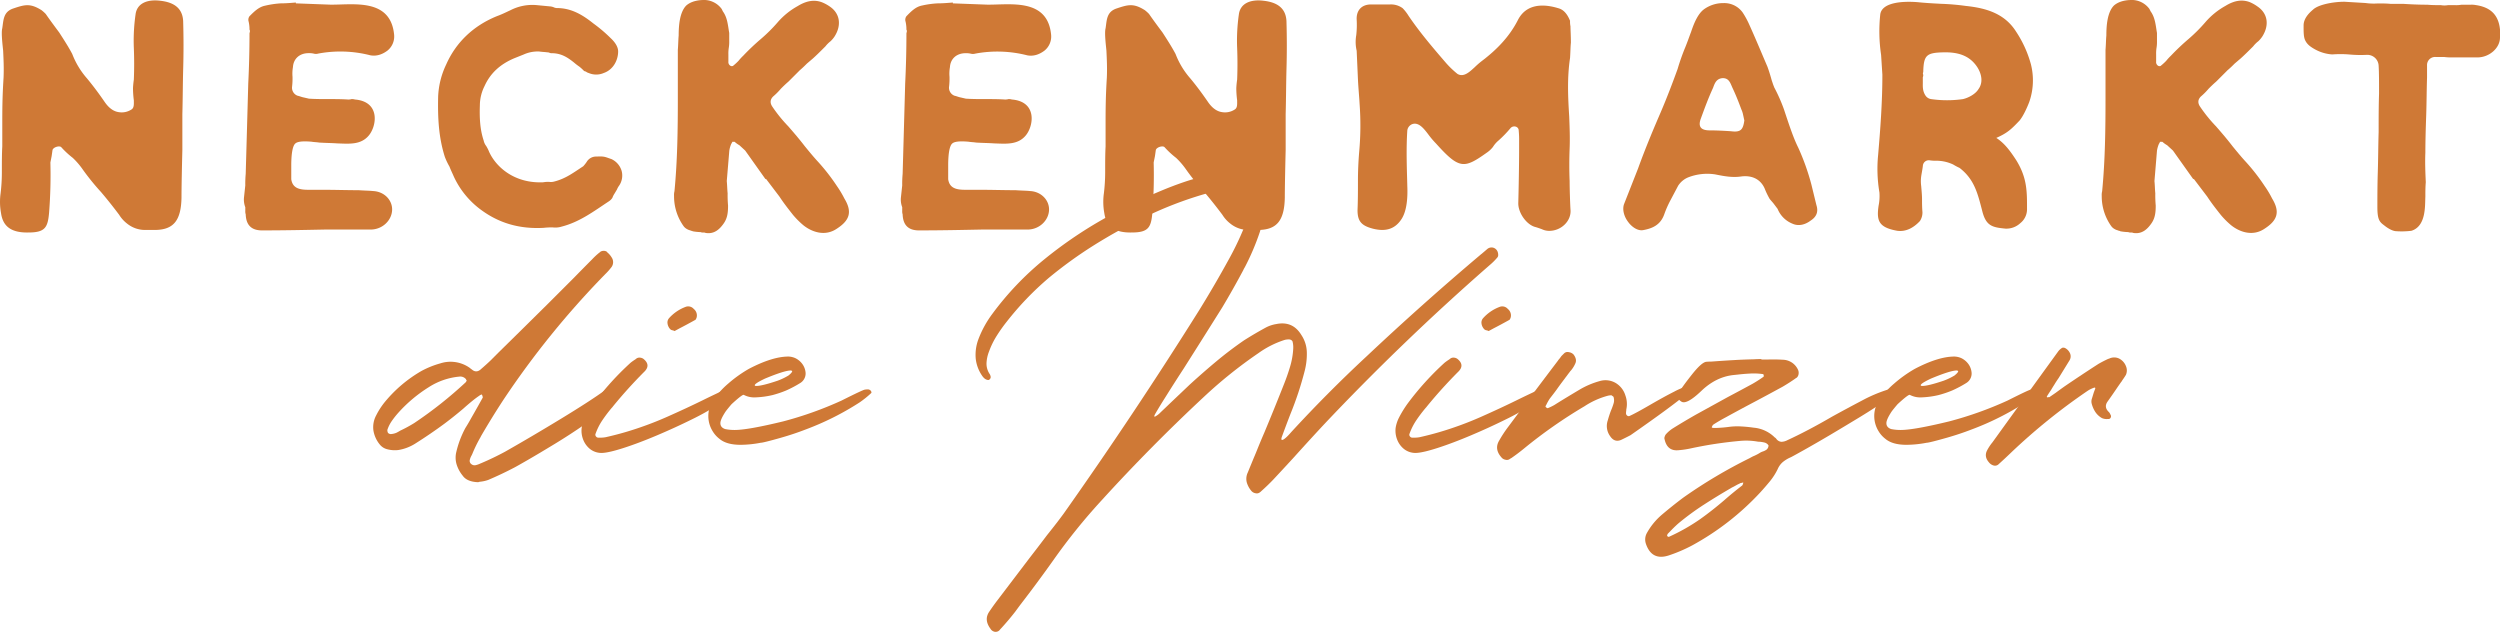 <svg xmlns="http://www.w3.org/2000/svg" viewBox="0 0 1488.53 376.26"><defs><style>.cls-1{fill:#cf7936;}</style></defs><g id="Ebene_2" data-name="Ebene 2"><g id="Ebene_1-2" data-name="Ebene 1"><path class="cls-1" d="M275.52,283.25a20,20,0,0,1-3.6-6.58,14.1,14.1,0,0,1-.2-7.67,57.7,57.7,0,0,1,5.42-14.24q1.64-2.58,3.12-5.29,3.66-6.37,7.19-12.75a3.32,3.32,0,0,0-.06-.48c-.05-.22-.12-.47-.21-.74a5.34,5.34,0,0,1-.27-.68.4.4,0,0,1-.27.14l-.82.27-.27.27c-1.35.9-2.71,1.9-4.07,3-1.89,1.54-3.75,3.12-5.56,4.75q-5.57,4.74-11.39,9.09-8.28,6.1-17.09,11.66a27,27,0,0,1-10.18,3.94,17.45,17.45,0,0,1-6.51-.41,8.16,8.16,0,0,1-4.61-2.85,17.61,17.61,0,0,1-3.8-8.34,14.81,14.81,0,0,1,1.63-9,43.5,43.5,0,0,1,5.29-8.14A79.63,79.63,0,0,1,251,220.85a53.77,53.77,0,0,1,11.13-4.48,19.76,19.76,0,0,1,17.63,2.71,4.5,4.5,0,0,0,.68.55l1.08.81c1.63,1.08,3.26.86,4.89-.68q3-2.58,5.7-5.15l4.47-4.48q14.93-14.65,29.85-29.44l15.32-15.32q5.43-5.56,10.85-11a39.64,39.64,0,0,1,4.08-3.8,5.41,5.41,0,0,0,.81-.68,3.59,3.59,0,0,1,2-.54,3.08,3.08,0,0,1,2,.68.38.38,0,0,0,.13.27,11.2,11.2,0,0,1,2.58,3,5,5,0,0,1-.4,6.11,34.86,34.86,0,0,1-2.85,3.25c-.28.27-.55.54-.82.82a515.89,515.89,0,0,0-60.5,74.74q-6.92,10.59-13.29,21.57a3.43,3.43,0,0,1-.41.81,81.47,81.47,0,0,0-4.75,9.77l-.54,1.08a9.05,9.05,0,0,0-.95,2.51,2.43,2.43,0,0,0,.95,2.38,3,3,0,0,0,2.64.61,13.19,13.19,0,0,0,2.79-1,6,6,0,0,0,.68-.27q7.05-3,13.83-6.65,15.87-9,33.51-19.74t26.45-17.15a5.41,5.41,0,0,1,3.32-.61,4.19,4.19,0,0,1,3.05,2q1.23,2.58-4.13,7.67a123.4,123.4,0,0,1-14.25,11.26q-8.88,6.17-18.24,11.86t-16.08,9.57q-6.71,3.85-7.8,4.41-7.72,4.06-15.73,7.46a20.23,20.23,0,0,1-5,1.08c-.36.09-.68.18-.95.27Q278.1,286.9,275.52,283.25Zm2.17-56.84a5.23,5.23,0,0,0-.28-.68,4.37,4.37,0,0,0-3.93-1.49,40.45,40.45,0,0,0-18.31,6.37A84.22,84.22,0,0,0,237,245.94a51.46,51.46,0,0,0-3.73,4.75,20.62,20.62,0,0,0-2.64,5.29,4.57,4.57,0,0,0,.13,1.09,1.71,1.71,0,0,0,.41.81,2.17,2.17,0,0,0,.88.47,1.61,1.61,0,0,0,1,.07,9.47,9.47,0,0,0,3.12-.81c.72-.36,1.44-.77,2.17-1.22a80.63,80.63,0,0,0,8.27-4.48,243.94,243.94,0,0,0,30.66-24.28,1.72,1.72,0,0,0,.41-.68l.27-.27C277.87,226.59,277.77,226.5,277.69,226.41Z"/><path class="cls-1" d="M351.35,267.38a13.32,13.32,0,0,1-4.14-5.7,14.41,14.41,0,0,1-.88-6.92,20.45,20.45,0,0,1,2-6.11,65.51,65.51,0,0,1,5.16-8.4,169.5,169.5,0,0,1,22-24.29,31.1,31.1,0,0,1,2.85-2,4.48,4.48,0,0,1,.68-.54,3.09,3.09,0,0,1,2-.48,4.05,4.05,0,0,1,2.11.75q4.34,3.53.81,7.32a280,280,0,0,0-19,21,5.41,5.41,0,0,1-.68.81,87.17,87.17,0,0,0-5.56,7.33,36.14,36.14,0,0,0-4.2,8.41,1.61,1.61,0,0,0,.4,1.35,1.66,1.66,0,0,0,1.36.68h1.22a17.5,17.5,0,0,0,3.12-.27q6-1.35,11.67-3a201.72,201.72,0,0,0,24.82-9.09q11.94-5.3,21.3-9.91,7.18-3.53,11.93-5.69c.64-.18,1.36-.36,2.17-.54a4.89,4.89,0,0,1,2.17-.07,1.07,1.07,0,0,1,.95,1.15q-.4,2.72-7,7.12a152.27,152.27,0,0,1-16.69,9.43q-10.11,5-20.89,9.56t-19.6,7.4q-8.82,2.85-12.88,3A11.07,11.07,0,0,1,351.35,267.38Zm49.24-70.68a3,3,0,0,1-1.36-.54,5.93,5.93,0,0,1-1.76-3.46,3.87,3.87,0,0,1,.95-3.32,25,25,0,0,1,9.76-6.65,4.34,4.34,0,0,1,4.89,1.22,4.93,4.93,0,0,1,1.76,4.88,5.38,5.38,0,0,1-.41,1.09,1.22,1.22,0,0,1-.68.68q-4.61,2.58-9.08,4.88l-3,1.63A5.3,5.3,0,0,0,400.59,196.7Z"/><path class="cls-1" d="M473.57,213.25a11.53,11.53,0,0,1,3.66,2.85,10.24,10.24,0,0,1,2.44,6v.54a6.65,6.65,0,0,1-3,5.29,67,67,0,0,1-8.68,4.61,61.39,61.39,0,0,1-8.14,2.72,52.06,52.06,0,0,1-10.18,1.35,13.41,13.41,0,0,1-6.78-1.49h-.41q-1.62.67-6.92,5.56c-1.62,1.9-2.8,3.35-3.52,4.34-2.08,3.17-3.12,5.47-3.12,6.92q0,2.58,2.85,3.53a27.7,27.7,0,0,0,5.69.54q7.88,0,29-5.15a215.16,215.16,0,0,0,34.59-12.35Q514,232,514.94,232a7.62,7.62,0,0,1,1.49-.14,2.26,2.26,0,0,1,2.31,1.22,4,4,0,0,1,.13.68v.14a57.66,57.66,0,0,1-7.05,5.7,165.92,165.92,0,0,1-32.56,16.28q-6.64,2.57-14.24,4.74-10.57,3-12.07,3a64.33,64.33,0,0,1-11.67,1.22h-.41q-8.26,0-12.47-3.53a16.14,16.14,0,0,1-3.94-4.34,17.15,17.15,0,0,1-2.71-9v-.27q0-7.74,6.92-14.52a49,49,0,0,1,4.88-4.75,76.41,76.41,0,0,1,12.34-8.81q14-7.33,23.61-7.33A11,11,0,0,1,473.57,213.25ZM450.23,229.8q3.52,0,12.76-3.12a37.11,37.11,0,0,0,6.51-3.12c1.44-1.17,2.17-2,2.17-2.58,0-.18-.32-.31-.95-.4q-3.95.13-15.33,4.88-6,2.85-6,3.93C449.42,229.67,449.69,229.8,450.23,229.8Z"/><path class="cls-1" d="M746.9,109.88a20.2,20.2,0,0,1,5,11.94A42.86,42.86,0,0,1,750.16,138a144.71,144.71,0,0,1-9,21.16,12.39,12.39,0,0,0-.94,1.77q-6,11.27-12.48,22.11-11.4,18.18-22.93,36.36-5.57,8.53-11,17.22-2.85,4.48-5.56,9.09c-.27.45-.5.86-.68,1.22-.45.91-.38,1.27.21,1.09a12.61,12.61,0,0,0,3.32-2.58q2.45-2.31,5.83-5.56L708.38,229q7.73-7.06,15.67-13.7t16.61-12.62q6.39-4.06,13.16-7.73a20,20,0,0,1,6.1-2q9.76-2,14.93,6.51a19.32,19.32,0,0,1,3.25,10.31,40.24,40.24,0,0,1-1.22,10.86,197.42,197.42,0,0,1-8.55,25.91q-2.57,6.64-5,13.29c-.64,1.72-.46,2.4.54,2s2.66-1.9,5-4.61q21.57-23.46,44.76-45,33.11-31.18,67.83-60.5a5.21,5.21,0,0,1,.68-.54l3.52-3a3.93,3.93,0,0,1,3.53-.68,4,4,0,0,1,2.58,2.58,5.29,5.29,0,0,1,.27,1.69,2.33,2.33,0,0,1-.41,1.43,37.17,37.17,0,0,1-4.61,4.61q-51.54,45-98.62,94.82-9.09,9.77-18,19.67Q764.26,279,758,285.69q-3.4,3.53-7.06,6.78a5.41,5.41,0,0,1-.81.68,2.92,2.92,0,0,1-2.51.54,4.13,4.13,0,0,1-2.51-1.36,13.77,13.77,0,0,1-2.78-5.15,8.62,8.62,0,0,1,.61-5.83q2.44-6,4.88-11.81c.18-.45.36-.9.55-1.35,1.44-3.62,2.94-7.19,4.47-10.72q6-14.37,11.67-28.76,2-5,3.59-10.3A45.85,45.85,0,0,0,770,207.69a14.19,14.19,0,0,0-.4-4.34,1.68,1.68,0,0,0-.61-.75,3.14,3.14,0,0,0-1-.47,9,9,0,0,0-3.12.27,56.12,56.12,0,0,0-15.6,7.87,271,271,0,0,0-32.42,26q-31.6,29.44-60.77,61.45a354,354,0,0,0-28.9,35.81q-9.63,13.56-19.8,26.73c-1,1.35-2,2.71-3,4.07q-3.8,4.88-8.14,9.63a13.35,13.35,0,0,0-1.08,1.22,3.18,3.18,0,0,1-2.78,1,3.74,3.74,0,0,1-2.65-1.83q-3.93-5.28-.81-10,2.45-3.67,5.15-7.19,9.5-12.49,19-25,5.15-6.64,10.17-13.3l3-3.79q3.68-4.62,7.06-9.23,42-59.41,80.71-121.14,9.22-14.91,17.63-30.25a176.64,176.64,0,0,0,9-18.72,60.59,60.59,0,0,0,4.34-16.95,5,5,0,0,0-3-5.16,17.67,17.67,0,0,0-10.71-1.22,120.79,120.79,0,0,0-14.92,3.39,222.76,222.76,0,0,0-33.71,13A320.14,320.14,0,0,0,651,146.24a255.38,255.38,0,0,0-26.59,19.26,178.66,178.66,0,0,0-25,26.05,95,95,0,0,0-6,8.47,47.65,47.65,0,0,0-4.54,9.3,21.41,21.41,0,0,0-1.49,6.91,11,11,0,0,0,2,6.65,5.38,5.38,0,0,1,.41,1.09,2.19,2.19,0,0,1,0,1.08,2.23,2.23,0,0,1-.54.82,1.2,1.2,0,0,1-.82.4,4.12,4.12,0,0,1-2-.74,7.18,7.18,0,0,1-1.49-1.56,22.08,22.08,0,0,1-4-10.65,26.46,26.46,0,0,1,1.56-11.19,61.82,61.82,0,0,1,8.41-15.33,178.27,178.27,0,0,1,30.93-32.42,253.69,253.69,0,0,1,33.31-22.93,316.56,316.56,0,0,1,36.28-17.9q6.78-2.85,13.77-5.23a116.92,116.92,0,0,1,14.31-3.86c2.44-.45,4.89-.82,7.33-1.09,1.17-.18,2.3-.31,3.39-.4A20.35,20.35,0,0,1,746.9,109.88Z"/><path class="cls-1" d="M836,267.38a13.32,13.32,0,0,1-4.14-5.7,14.54,14.54,0,0,1-.88-6.92,20.45,20.45,0,0,1,2-6.11,65.51,65.51,0,0,1,5.16-8.4,169.5,169.5,0,0,1,22-24.29,31.1,31.1,0,0,1,2.85-2,4.48,4.48,0,0,1,.68-.54,3.11,3.11,0,0,1,2-.48,4,4,0,0,1,2.1.75q4.34,3.53.81,7.32a280,280,0,0,0-19,21,4.87,4.87,0,0,1-.68.81,87.17,87.17,0,0,0-5.56,7.33,36.54,36.54,0,0,0-4.2,8.41,1.61,1.61,0,0,0,.4,1.35,1.67,1.67,0,0,0,1.36.68h1.22a17.59,17.59,0,0,0,3.12-.27q6-1.35,11.67-3a201.72,201.72,0,0,0,24.82-9.09q11.94-5.3,21.3-9.91,7.19-3.53,11.94-5.69.94-.27,2.16-.54a4.93,4.93,0,0,1,2.18-.07,1.07,1.07,0,0,1,.95,1.15c-.27,1.81-2.61,4.19-7,7.12a152.27,152.27,0,0,1-16.69,9.43q-10.1,5-20.89,9.56t-19.6,7.4q-8.82,2.85-12.89,3A11.06,11.06,0,0,1,836,267.38Zm49.24-70.68a3,3,0,0,1-1.36-.54,5.93,5.93,0,0,1-1.76-3.46,3.9,3.9,0,0,1,1-3.32,24.93,24.93,0,0,1,9.77-6.65,4.33,4.33,0,0,1,4.88,1.22,4.91,4.91,0,0,1,1.76,4.88,4.84,4.84,0,0,1-.41,1.09,1.23,1.23,0,0,1-.67.68q-4.62,2.58-9.09,4.88l-3,1.63A5.3,5.3,0,0,0,885.27,196.7Z"/><path class="cls-1" d="M968.29,244.45a10,10,0,0,0-.14,1.63,1.63,1.63,0,0,0,.68,1.35,1.27,1.27,0,0,0,1.35.28q3.68-1.64,12.08-6.52t14.58-8a36.91,36.91,0,0,1,10-3.73q3.8-.61-3.26,5.56T970.86,259.1c-1.9,1-3.79,1.95-5.69,2.85-2.63,1.08-4.8.32-6.52-2.31a10.23,10.23,0,0,1-1.35-9.36,61,61,0,0,1,1.9-5.83,37.25,37.25,0,0,0,1.62-4.48,6.39,6.39,0,0,0,0-3.25.94.94,0,0,0-.47-.75l-.88-.61a8,8,0,0,0-1.09.07,8.19,8.19,0,0,0-1.08.2,47.94,47.94,0,0,0-13.84,6.24,288.72,288.72,0,0,0-35.81,25q-3.79,3.12-7.73,5.84a6.42,6.42,0,0,0-1.09.67,3,3,0,0,1-2.51.34,3.86,3.86,0,0,1-2.37-1.42q-4.34-4.89-1.36-9.9a72,72,0,0,1,5.43-8.28q14.65-19.67,29.57-39.34a8.28,8.28,0,0,1,.95-1.22l.61-.81c.14-.18.25-.34.34-.48a5.05,5.05,0,0,1,.54-.61l1.36-1.35a2.92,2.92,0,0,1,2.78-.61,4.66,4.66,0,0,1,2.78,1.42q2,2.71,1.15,4.95a17.07,17.07,0,0,1-2.64,4.41,8.89,8.89,0,0,0-.81.95c-1.91,2.53-3.53,4.7-4.89,6.51q-1.49,2-3,4.14c-1,1.4-2.33,3.1-3.87,5.08a26.57,26.57,0,0,0-2.17,3.8,8.93,8.93,0,0,0-.54,1,4.11,4.11,0,0,0,.27.48c.09.13.18.2.27.2a1.61,1.61,0,0,0,.41.27,1.08,1.08,0,0,0,.41.14,32.3,32.3,0,0,0,3.93-1.9q3.66-2.31,7.46-4.61t7.46-4.48a49.22,49.22,0,0,1,12.08-5.16,12,12,0,0,1,9.29,1,13,13,0,0,1,6,7.53,14.87,14.87,0,0,1,.55,8.41Z"/><path class="cls-1" d="M1052.66,214.06q4.62-.13,9.09.14a10.13,10.13,0,0,1,8.68,5.7,4.29,4.29,0,0,1,.48,2.71,3.59,3.59,0,0,1-1.16,2.31,1.6,1.6,0,0,0-.67.4q-3.67,2.58-7.6,4.89-10.17,5.56-20.49,11-6.65,3.54-13.29,7.19-3.79,2-7.46,4.34a2.55,2.55,0,0,0-.81,1.09c-.09.18-.18.36-.28.54l.28.27a2.3,2.3,0,0,0,.81.14h2.17q3.25-.13,6.51-.54a38.72,38.72,0,0,1,7.6-.34q3.8.19,7.6.74a20.27,20.27,0,0,1,12.61,5.84.38.38,0,0,0,.27.13c.18.18.36.37.55.55a4.09,4.09,0,0,0,3.11,1.89,8,8,0,0,0,3.53-.94q12.35-5.7,26.59-14,9.36-5.15,17.77-9.56a87.74,87.74,0,0,1,14.65-6.31q7.46-2.16,6.71-.34t-7,6.31q-6.24,4.47-15.33,10t-18.18,10.92q-9.09,5.35-15.53,8.95c-4.3,2.4-6.8,3.78-7.53,4.14a19.63,19.63,0,0,0-4.61,2.71,11.39,11.39,0,0,0-3.25,4.34,37.06,37.06,0,0,1-4.68,7.33q-2.79,3.39-5.77,6.65a159,159,0,0,1-40.43,31.46,90.49,90.49,0,0,1-14,6Q983.48,334,980,323.8a7.9,7.9,0,0,1,.54-6.37,39.38,39.38,0,0,1,9-11q6.24-5.29,12.75-10.17a294.55,294.55,0,0,1,39.48-23.47c.63-.36,1.3-.72,2-1.08a26.42,26.42,0,0,0,3.8-1.9,8.64,8.64,0,0,1,1.9-.95,7.7,7.7,0,0,0,2.37-1.16,3.23,3.23,0,0,0,1.15-2.51,4,4,0,0,0-2.37-1.69,20,20,0,0,0-2.92-.48,7.65,7.65,0,0,1-1.49-.13,39.46,39.46,0,0,0-9.76-.41,240.91,240.91,0,0,0-30.26,4.61,54.05,54.05,0,0,1-6.51.95q-6.92.82-8.54-6.37a2.2,2.2,0,0,1,0-1.56,4.65,4.65,0,0,1,.67-1.43,19.69,19.69,0,0,1,4.07-3.53q6.93-4.33,14.11-8.4l18.72-10.31q7.45-3.93,14.92-8c1.72-1,3.44-2.08,5.16-3.25.36-.27.76-.54,1.22-.82a.64.64,0,0,0,.13-.47v-.61a.52.52,0,0,0-.2-.34c-.14-.14-.25-.21-.34-.21a37.19,37.19,0,0,0-7.39-.33c-2.49.13-5,.33-7.4.61l-2.57.27q-10.46,1.08-19.2,9.43t-11.87,6.44q-3.24-2-1.76-4.95t7.6-10.72q6.1-7.8,8.95-8.07c1-.09,2-.13,3-.13,4.89-.36,9.72-.68,14.52-.95,3.53-.19,7.1-.32,10.72-.41,1.53-.09,3-.14,4.47-.14a.4.4,0,0,1,.14.27Zm-38.12,86.41a155.8,155.8,0,0,0-15.32,11.26q-2.44,2.17-4.62,4.48L993,317.84q-.12.27-.27.54a1,1,0,0,0-.13.41c.27.9.86,1.08,1.76.54A115.1,115.1,0,0,0,1012.44,309q7.39-5.29,14.31-11.26,4.76-4.2,10.58-8.68a1.69,1.69,0,0,0,.28-.47c.08-.23.18-.48.27-.75a1.26,1.26,0,0,1,.13-.55,1.52,1.52,0,0,0-.68.14c-.45.09-.86.18-1.22.27a4.11,4.11,0,0,1-.88.48c-.5.22-1.06.52-1.7.88s-1.22.68-1.76.95a5.4,5.4,0,0,0-1,.54Q1022.54,295.31,1014.54,300.47Z"/><path class="cls-1" d="M1167.83,213.25a11.43,11.43,0,0,1,3.66,2.85,10.24,10.24,0,0,1,2.44,6v.54a6.62,6.62,0,0,1-3,5.29,67,67,0,0,1-8.68,4.61,60.89,60.89,0,0,1-8.14,2.72,51.88,51.88,0,0,1-10.17,1.35,13.43,13.43,0,0,1-6.79-1.49h-.41q-1.62.67-6.91,5.56-2.44,2.85-3.53,4.34c-2.08,3.17-3.12,5.47-3.12,6.92q0,2.58,2.85,3.53a27.7,27.7,0,0,0,5.69.54q7.88,0,29-5.15a215.37,215.37,0,0,0,34.58-12.35q12.9-6.51,13.84-6.51a7.62,7.62,0,0,1,1.49-.14,2.26,2.26,0,0,1,2.31,1.22,4.57,4.57,0,0,1,.14.68v.14a58.46,58.46,0,0,1-7.06,5.7,166.1,166.1,0,0,1-32.55,16.28q-6.66,2.57-14.25,4.74-10.58,3-12.07,3a64.33,64.33,0,0,1-11.67,1.22h-.4q-8.28,0-12.48-3.53a16.14,16.14,0,0,1-3.94-4.34,17.24,17.24,0,0,1-2.71-9v-.27q0-7.74,6.92-14.52a49,49,0,0,1,4.88-4.75,76.47,76.47,0,0,1,12.35-8.81q14-7.33,23.6-7.33A11,11,0,0,1,1167.83,213.25ZM1144.5,229.8q3.52,0,12.75-3.12a37.11,37.11,0,0,0,6.51-3.12c1.44-1.17,2.17-2,2.17-2.58,0-.18-.32-.31-1-.4q-3.93.13-15.33,4.88-6,2.85-6,3.93C1143.68,229.67,1144,229.8,1144.5,229.8Z"/><path class="cls-1" d="M1219.92,236.45h.34c.13,0,.2,0,.2-.14l3.53-2.44q2.71-2,5.43-3.93,10-6.8,20.07-13.3c1.9-1.08,3.84-2.08,5.84-3a1.27,1.27,0,0,0,.54-.14,6.78,6.78,0,0,1,5.9,0,8.58,8.58,0,0,1,4.14,4.75,6.44,6.44,0,0,1-.14,5c-.73,1.17-1.45,2.26-2.17,3.25a3.65,3.65,0,0,1-.68,1l-1.9,2.72q-3,4.47-6.1,8.81-2.45,3.39.81,6.38a5.6,5.6,0,0,1,.82,1.36c.08.18.18.36.27.54a1.61,1.61,0,0,1-.14,1.42,1.31,1.31,0,0,1-1.22.75h-.54a6.9,6.9,0,0,1-3.39-.54,11.47,11.47,0,0,1-4-3.73,17,17,0,0,1-2.1-4.82,5.23,5.23,0,0,1,.14-3.12l1.08-3.53c.27-.72.54-1.44.82-2.17s-.09-.95-.82-.67a7.33,7.33,0,0,0-1,.4,14.46,14.46,0,0,0-2.58,1.36,359.52,359.52,0,0,0-45.3,36.49q-3.93,3.8-8,7.46a3.06,3.06,0,0,1-2.78.54,5.32,5.32,0,0,1-2.78-1.9c-1.9-2.17-2.3-4.43-1.22-6.78a26.68,26.68,0,0,1,3.26-5q19.67-27.25,39.34-54.39a8.18,8.18,0,0,1,2.3-2,2.37,2.37,0,0,1,1.9.27,6.43,6.43,0,0,1,2.85,3.32,4.5,4.5,0,0,1-.41,3.87l-6.51,10.58q-1.35,1.9-2.57,3.94c-.64,1-1.27,2-1.91,3.12-.81,1.17-1.58,2.35-2.3,3.52-.45.73-.27,1,.54.82Z"/><path class="cls-1" d="M31.25,89.45,30.74,93,30,96.73a287.61,287.61,0,0,1-.75,29.64c-.76,9-2.26,12.06-12.31,12.06-11.3.25-15.32-4.52-16.33-11.55a36.91,36.91,0,0,1-.25-11.81,104.84,104.84,0,0,0,.75-12.31c0-5.78,0-11.05.25-15.57V74.38c0-8.29,0-16.33.76-28.14.25-5.78,0-10.8-.25-16.07C1.61,27.4.6,19.62,1.35,16.85c.76-4.77.51-9.79,6.54-11.8,6.78-2.26,10-3.27,16.83,1a23.67,23.67,0,0,1,2.51,2.26c2.26,3.27,5,7,8,11,2.76,4.27,5.52,8.55,7.78,12.82a48.23,48.23,0,0,0,8.79,14.56c3.77,4.53,7.29,9.3,10.56,14.07,2.26,3.27,5,5.53,8.28,6a10.57,10.57,0,0,0,7.54-1.51c1.76-1,1.51-3.26,1.51-5.52a55.36,55.36,0,0,1-.5-7.29,48.29,48.29,0,0,1,.5-5q.38-9.42,0-18.84a108.78,108.78,0,0,1,1-19.84c.76-6.79,7-9.3,14.82-8.3,8.8,1,13.57,5,13.57,13.07q.38,13.56,0,27.13c-.25,9-.25,18.08-.5,27.38V89.2c-.26,10.3-.51,22.1-.51,28.38-.25,13.82-4.77,19.34-16.07,19.34H86.26a17,17,0,0,1-10.55-3.76,19.64,19.64,0,0,1-4.77-5.28c-3-4-6.54-8.54-10.81-13.56A142.27,142.27,0,0,1,49.33,101a43.88,43.88,0,0,0-6-7,51.76,51.76,0,0,1-6.78-6.28C35.52,86.43,31.5,87.69,31.25,89.45Z"/><path class="cls-1" d="M233.47,125.12c-.25,6-5.53,11.3-12.31,11.55H193.78c-12.31.25-24.62.51-36.93.51-6.78.25-10.3-2.77-10.55-9.55a5.56,5.56,0,0,1-.25-2v-2.26a12.59,12.59,0,0,1-.75-6l.75-7a61.46,61.46,0,0,1,.25-6.78l.76-26.88c.25-8.79.5-17.84.75-26.88q.75-15.07.75-30.14a3.23,3.23,0,0,0,.25-1.51,1.9,1.9,0,0,1-.25-1.26,22.2,22.2,0,0,0-.5-4,3.59,3.59,0,0,1,.5-3.26c2.77-2.77,5.53-5.53,9.3-6.28A55.46,55.46,0,0,1,167.15,2c3,0,6-.25,9-.5V2l20.35.76c13.31.25,36.17-4.28,38.18,18.08a10.78,10.78,0,0,1-4,9.3c-3,2.26-6.53,3.51-10.29,2.76a71.53,71.53,0,0,0-30.9-1,5,5,0,0,1-2.77,0,12.21,12.21,0,0,0-3-.25c-5.27,0-9,3.27-9.29,8.29a22.46,22.46,0,0,0-.26,5.78,42.83,42.83,0,0,1-.25,5.78A5.06,5.06,0,0,0,177.2,57c1.26.26,2.26.76,3.52,1l3.26.75c3.77.25,7.79.25,11.56.25s7.78,0,11.55.25a7,7,0,0,0,2.26-.25,6.27,6.27,0,0,1,2,.25c15.07,1.26,13.06,15.58,8.29,21.36s-11.8,5-18.84,4.77c-3.51-.25-7-.25-10.8-.5-1.51-.25-3-.25-4.52-.51-3-.25-7.79-.5-9.55,1-2,1.51-2.51,7.79-2.51,13.06v8.29c.75,5,4.27,6.28,10,6.28h8.79c7,0,14.32.25,21.35.25,3.27.25,6.28.25,8.54.5C229,114.07,233.72,119.34,233.47,125.12Z"/><path class="cls-1" d="M370.13,101.76a10.68,10.68,0,0,1-1.51,8.79,10.25,10.25,0,0,0-1.26,2.26l-1.5,2.51a11.57,11.57,0,0,0-1.26,2.51,7.54,7.54,0,0,1-2,2c-8.79,5.78-17.33,12.31-28.13,15.08a12.7,12.7,0,0,1-5.28.5,41,41,0,0,0-5.53.25c-13.81.75-25.87-2.51-36.67-10.3A51.15,51.15,0,0,1,270.15,105c-.75-1.76-1.76-3.77-2.51-5.77a40,40,0,0,1-2.76-5.78c-3.77-11.81-4.27-23.61-4-35.92a48.61,48.61,0,0,1,4.77-19.09C271.41,25.39,281.7,15.35,296,9.57c2.77-1,5.28-2.26,8-3.52a28.51,28.51,0,0,1,15.58-3l7.78.75a7.3,7.3,0,0,1,2.26.5,4.65,4.65,0,0,0,2,.5c8.8,0,15.58,4.28,21.86,9.3a85.83,85.83,0,0,1,10.05,8.54c3,2.76,4.52,5.53,4.52,8,0,5-2.77,10.8-8.54,12.81a11.31,11.31,0,0,1-9.05,0,4.07,4.07,0,0,1-1.5-.75c-.51-.26-1-.26-1.26-.51A27.57,27.57,0,0,0,345,39.71a37.19,37.19,0,0,1-3.27-2.51c-3.77-3-7.53-5.53-13.31-5.53a2.75,2.75,0,0,1-1.26-.25,2.72,2.72,0,0,0-1.25-.25c-1.76-.25-3.27-.25-4.78-.5a20.35,20.35,0,0,0-9.29,1.76l-5,2C298,38,292,43.48,288.49,51.27a25.8,25.8,0,0,0-2.77,11.3c-.25,7.29,0,14.32,2.26,21.1a8,8,0,0,0,1.51,3.27,22.14,22.14,0,0,1,1.76,3.51c4.27,9.3,15.32,18.84,32.15,18.09a16.69,16.69,0,0,1,3.52-.25,7.54,7.54,0,0,0,3.27-.25c6.78-1.76,11.3-5.28,17.08-9.05a22.25,22.25,0,0,0,2-2.51,6.51,6.51,0,0,1,6-3.26c4.77-.25,5,.25,8.79,1.5A11.25,11.25,0,0,1,370.13,101.76Z"/><path class="cls-1" d="M498.25,136.17c-7,4.77-14.82,2-19.85-2a49.67,49.67,0,0,1-6.28-6.28c-2.76-3.51-5.52-7-8-10.8l-8-10.55c-.25,0-.25,0-.25.25L443.74,89.7l-.25-.25-3.27-3a15.24,15.24,0,0,1-2.51-1.75c-.25-.26-.25-.26-.5-.26H436v.26c-.25.25-.25.25-.25.5l-.25.25a15.8,15.8,0,0,0-1.26,4.27l-1.51,18.09c.25,2.26.25,4.77.51,7.28a68.73,68.73,0,0,0,.25,7.29c0,3.76-.25,7.28-2.51,10.55-2.77,4-6,6.53-10.81,5.77a3.17,3.17,0,0,0-1.5-.25,3.19,3.19,0,0,1-1.51-.25,30.76,30.76,0,0,1-4.77-.5.79.79,0,0,0-.51-.25.92.92,0,0,1-.75-.25,6.62,6.62,0,0,1-2-.76,6,6,0,0,1-2.26-2,30.52,30.52,0,0,1-5.53-17.83,8.69,8.69,0,0,1,.25-2.77c1.76-18.33,2-36.67,2-55V29.67c.25-2.77.25-5.78.5-8.55,0-5.52.5-13.81,4.52-17.83,2-1.76,5-3,9.29-3.27h.25A13.09,13.09,0,0,1,429.67,5.3l.75,1.5c2.77,3.77,3,8.55,3.77,12.82v4.77a21.77,21.77,0,0,1-.25,4,21.72,21.72,0,0,0-.25,4V36.7A2.54,2.54,0,0,0,435,39.21a1.59,1.59,0,0,0,1.5,0l.25-.25a30.39,30.39,0,0,0,3-2.77,30.18,30.18,0,0,1,2.76-3,136.53,136.53,0,0,1,10.55-10,94.38,94.38,0,0,0,10.05-10,43.83,43.83,0,0,1,11.8-9.54c5.28-3.27,10.05-4,14.57-2.26A23.51,23.51,0,0,1,494.23,4c5.77,4,7,10.8,2.76,17.59a16,16,0,0,1-2.51,3,16.86,16.86,0,0,0-3,3c-3,3-5.27,5.27-7.53,7.28l-3.52,3c-1.25,1.26-2.51,2.51-4.27,4l-6.78,6.78c-1.76,1.51-3.27,3-4.52,4.27a39.35,39.35,0,0,1-4.52,4.53c-1.76,1.75-2,3.76-.51,6a85.75,85.75,0,0,0,9.55,11.8c3.26,3.77,6.53,7.54,9.8,11.81,2.26,2.76,4.52,5.52,7,8.29a118.71,118.71,0,0,1,12.06,15.32,60.61,60.61,0,0,1,4.52,7.54C507.54,126.12,506,131.15,498.25,136.17Z"/><path class="cls-1" d="M624.61,125.12c-.25,6-5.53,11.3-12.31,11.55H584.92c-12.31.25-24.62.51-36.93.51-6.78.25-10.3-2.77-10.55-9.55a5.56,5.56,0,0,1-.25-2v-2.26a12.59,12.59,0,0,1-.75-6l.75-7a61.46,61.46,0,0,1,.25-6.78l.76-26.88c.25-8.79.5-17.84.75-26.88q.75-15.07.75-30.14a3.23,3.23,0,0,0,.25-1.51,1.9,1.9,0,0,1-.25-1.26,22.2,22.2,0,0,0-.5-4,3.59,3.59,0,0,1,.5-3.26C542.47,6.8,545.23,4,549,3.29A55.46,55.46,0,0,1,558.29,2c3,0,6-.25,9.05-.5V2l20.34.76C601,3,623.85-1.49,625.86,20.87a10.78,10.78,0,0,1-4,9.3c-3,2.26-6.53,3.51-10.29,2.76a71.53,71.53,0,0,0-30.9-1,5,5,0,0,1-2.77,0,12.21,12.21,0,0,0-3-.25c-5.27,0-9,3.27-9.29,8.29a22.46,22.46,0,0,0-.26,5.78,42.83,42.83,0,0,1-.25,5.78A5.06,5.06,0,0,0,568.34,57c1.26.26,2.26.76,3.52,1l3.26.75c3.77.25,7.79.25,11.56.25s7.78,0,11.55.25a7,7,0,0,0,2.26-.25,6.27,6.27,0,0,1,2,.25c15.07,1.26,13.06,15.58,8.29,21.36s-11.8,5-18.84,4.77c-3.51-.25-7-.25-10.8-.5-1.51-.25-3-.25-4.52-.51-3-.25-7.79-.5-9.55,1-2,1.51-2.51,7.79-2.51,13.06v8.29c.75,5,4.27,6.28,10,6.28h8.79c7,0,14.32.25,21.35.25,3.27.25,6.28.25,8.54.5C620.09,114.07,624.86,119.34,624.61,125.12Z"/><path class="cls-1" d="M688.17,89.45l-.5,3.52c-.25,1.25-.51,2.51-.76,3.76a287.61,287.61,0,0,1-.75,29.64c-.75,9-2.26,12.06-12.31,12.06-11.3.25-15.32-4.52-16.33-11.55a36.91,36.91,0,0,1-.25-11.81,104.9,104.9,0,0,0,.76-12.31c0-5.78,0-11.05.25-15.57V74.38c0-8.29,0-16.33.75-28.14.25-5.78,0-10.8-.25-16.07-.25-2.77-1.26-10.55-.5-13.32.75-4.77.5-9.79,6.53-11.8,6.78-2.26,10.05-3.27,16.83,1a22.72,22.72,0,0,1,2.51,2.26c2.26,3.27,5,7,8,11,2.76,4.27,5.52,8.55,7.79,12.82a47.83,47.83,0,0,0,8.79,14.56c3.77,4.53,7.28,9.3,10.55,14.07,2.26,3.27,5,5.53,8.29,6a10.55,10.55,0,0,0,7.53-1.51c1.76-1,1.51-3.26,1.51-5.52a55.36,55.36,0,0,1-.5-7.29,48.29,48.29,0,0,1,.5-5q.38-9.42,0-18.84a108.78,108.78,0,0,1,1-19.84c.76-6.79,7-9.3,14.82-8.3,8.8,1,13.57,5,13.57,13.07q.38,13.56,0,27.13c-.25,9-.25,18.08-.5,27.38V89.2c-.25,10.3-.51,22.1-.51,28.38-.25,13.82-4.77,19.34-16.07,19.34h-5.78a17,17,0,0,1-10.55-3.76,19.81,19.81,0,0,1-4.77-5.28c-3-4-6.53-8.54-10.8-13.56A140.68,140.68,0,0,1,706.26,101a43.88,43.88,0,0,0-6-7,51.8,51.8,0,0,1-6.79-6.28C692.44,86.43,688.42,87.69,688.17,89.45Z"/><path class="cls-1" d="M878.08,40a48.72,48.72,0,0,1,4-3.51c9-6.78,16.58-14.57,21.6-24.37,6-12.06,19.34-8.79,24.87-7,2.76,1,4.77,3.51,6.28,7.28a13.37,13.37,0,0,0,.25,3.27c0,2.26.25,5.27.25,9.79-.25,2.27-.25,5.28-.5,9-1.76,11.8-1.25,23.11-.5,34.91.25,6.28.5,12.81.25,19.09-.25,6.53-.25,13.07,0,19.35,0,4,.25,12.81.5,16.83.75,7-5.78,13.06-13.06,12.81a10.07,10.07,0,0,1-4-1c-.75-.25-2-.75-3.77-1.26C909,133.91,904,126.88,904,121.1c.25-9.29.5-23.11.5-32.15v-5a57.1,57.1,0,0,0-.25-6.28c0-2.26-3-3.26-4.77-1.5a70.76,70.76,0,0,1-7.28,7.53,15.93,15.93,0,0,0-3.27,3.77A16,16,0,0,1,885.11,91c-7,5-11.05,7.28-15.07,6.53S862,93.22,855,85.43a49.8,49.8,0,0,1-4.27-5c-3-4-6-7.79-9.8-6.54a4.64,4.64,0,0,0-3,3.77c-.75,11.31-.25,22.86,0,33.16.25,5.78,0,14.82-3.77,20.1-4,5.77-9.54,7-16.58,5.27-6.78-1.76-9.29-4.27-9.29-11,.25-6,.25-11.81.25-17.59q0-8.28.75-17.33a174.31,174.31,0,0,0,.25-28.13c-.25-4.77-.75-9.55-1-14.82l-.76-17.08a23.19,23.19,0,0,1-.25-9.3,55.81,55.81,0,0,0,.25-9.29c-.25-5.28,2.77-9,8.55-9h11.3a11.7,11.7,0,0,1,7.54,2.25,26.06,26.06,0,0,1,3.51,4.53c6.78,10,14.57,19.09,22.36,28.13A55.45,55.45,0,0,0,867.78,44C871.55,46.24,875.07,42.73,878.08,40Z"/><path class="cls-1" d="M1078,131.4c-3,2.26-7,3.52-10.8,1.76a15.9,15.9,0,0,1-8.79-8.79l-2.26-3c-.75-1-1.76-2-2.51-3a47.25,47.25,0,0,1-3-6.28c-2.76-6-8.29-7.79-14.06-7-5.28.76-10.3-.25-15.33-1.25a31.25,31.25,0,0,0-16.07,1.76,13,13,0,0,0-6,5l-4.52,8.54a62.33,62.33,0,0,0-3.77,8.54c-2.26,6.28-7,8.29-12.31,9.29-3.26.76-7-1.76-9.29-5-2.27-3-3.52-7.28-2.27-10.55l8.3-21.1c5-13.82,10-25.37,13.56-33.66s7-17.33,10-25.62a128,128,0,0,1,4.52-12.81c1.25-3,2.26-6,3.51-9.3,2-6,4.28-10.8,7.54-13.31a19.51,19.51,0,0,1,11.81-3.77,13.43,13.43,0,0,1,11.3,5.53,50.82,50.82,0,0,1,3.52,6.28c4,8.79,7.53,17.33,11.3,26.12,1,2.76,1.76,5.28,2.51,8l.76,2.26c.25.75.5,1.26.75,2a99.24,99.24,0,0,1,5.78,13.06c3,9,5.52,16.83,8.54,22.86a138.34,138.34,0,0,1,7.79,21.86l3,12.3C1082.81,126.12,1081.56,129.14,1078,131.4Zm-39.43-59.79-.76-3.51a14.25,14.25,0,0,0-1-3c-1.76-4.77-3.27-8.54-5.28-12.81-1.25-2.76-2-5.77-5.78-5.77-3.76.24-4.77,3-5.77,5.77-2.77,6-5,12.06-7.29,18.34-1.76,4.77,0,7,5.28,7,4.27,0,8.54.25,12.56.5C1036.35,78.9,1037.85,77.39,1038.61,71.61Z"/><path class="cls-1" d="M1200.39,95.23c6.78,10.8,6.52,19.34,6.52,29.64a10.5,10.5,0,0,1-4,8,12.1,12.1,0,0,1-8.79,3.26c-7.79-.75-11.56-1.51-13.82-10.3-2.77-10.8-4.77-19.09-13.57-25.87a31.18,31.18,0,0,1-3.76-2,23.86,23.86,0,0,0-9.55-2.26,24.53,24.53,0,0,1-4.52-.25,3.52,3.52,0,0,0-4,3.26c-.25,2.26-.75,4.52-1,6.28a21.49,21.49,0,0,0,0,5.78c.25,3,.5,5.52.5,7.79s0,4.77.25,7.78a9.27,9.27,0,0,1-1.51,5.28c-3.77,4-8.29,6.53-13.56,5.78-11.06-2-12.31-6-11.06-14.83a29.18,29.18,0,0,0,.51-8,83.78,83.78,0,0,1-.76-22.36c1.26-14.82,2.52-30.9,2.52-47.73l-.76-11.8a95.25,95.25,0,0,1-.5-24.12c1-7,12.56-8,22.11-7.28,4.77.5,9.54.75,14.31,1a139.71,139.71,0,0,1,14.57,1.26c12.06,1.25,23.11,4.52,29.9,15.32a67.11,67.11,0,0,1,8.79,19.34,39,39,0,0,1-1,22.61c-1.26,3.27-3.51,8.29-5.77,11-4.78,5-7,7.29-13.82,10.3C1193.35,85.18,1196.62,89.45,1200.39,95.23Zm-55.52-46c0,2-.25,4.77,1.51,7.53a4.86,4.86,0,0,0,3.51,2.26,67.18,67.18,0,0,0,18.84,0c3.27-.75,7.54-3,9.3-6,2.76-3.76,2-8.79-.75-13.06-4.78-7.28-12.06-9-20.35-8.79-10,.25-11.56,1.76-11.81,11.81a1.59,1.59,0,0,0,0,1.5,3.19,3.19,0,0,1-.25,1.51Z"/><path class="cls-1" d="M1348.35,136.17c-7,4.77-14.82,2-19.84-2a48.38,48.38,0,0,1-6.28-6.28c-2.77-3.51-5.53-7-8-10.8l-8-10.55c-.25,0-.25,0-.25.25L1293.84,89.7l-.25-.25-3.27-3a15.24,15.24,0,0,1-2.51-1.75c-.25-.26-.25-.26-.5-.26h-1.26v.26c-.25.25-.25.25-.25.5l-.25.25a16.56,16.56,0,0,0-1.26,4.27l-1.5,18.09c.25,2.26.25,4.77.5,7.28a68.73,68.73,0,0,0,.25,7.29c0,3.76-.25,7.28-2.51,10.55-2.76,4-6,6.53-10.8,5.77a3.23,3.23,0,0,0-1.51-.25,3.23,3.23,0,0,1-1.51-.25,30.88,30.88,0,0,1-4.77-.5.77.77,0,0,0-.5-.25,1,1,0,0,1-.76-.25,6.72,6.72,0,0,1-2-.76,6,6,0,0,1-2.26-2,30.58,30.58,0,0,1-5.52-17.83,8.69,8.69,0,0,1,.25-2.77c1.76-18.33,2-36.67,2-55V29.67c.25-2.77.25-5.78.5-8.55,0-5.52.5-13.81,4.52-17.83,2-1.76,5-3,9.3-3.27h.25a13.07,13.07,0,0,1,11.55,5.28l.76,1.5c2.76,3.77,3,8.55,3.76,12.82v4.77a21.77,21.77,0,0,1-.25,4,21.72,21.72,0,0,0-.25,4V36.7a2.54,2.54,0,0,0,1.26,2.51,1.61,1.61,0,0,0,1.51,0l.25-.25a30.33,30.33,0,0,0,3-2.77,30.18,30.18,0,0,1,2.76-3,138.37,138.37,0,0,1,10.55-10,94.38,94.38,0,0,0,10-10A44,44,0,0,1,1325,3.54c5.27-3.27,10-4,14.57-2.26A23.72,23.72,0,0,1,1344.33,4c5.78,4,7,10.8,2.76,17.59a15.6,15.6,0,0,1-2.51,3,16.83,16.83,0,0,0-3,3c-3,3-5.28,5.27-7.54,7.28l-3.52,3c-1.25,1.26-2.51,2.51-4.27,4l-6.78,6.78c-1.76,1.51-3.27,3-4.52,4.27a38.57,38.57,0,0,1-4.52,4.53c-1.76,1.75-2,3.76-.51,6a86.5,86.5,0,0,0,9.55,11.8c3.27,3.77,6.53,7.54,9.8,11.81,2.26,2.76,4.52,5.52,7,8.29a118.71,118.71,0,0,1,12.06,15.32,58.26,58.26,0,0,1,4.52,7.54C1357.64,126.12,1356.14,131.15,1348.35,136.17Z"/><path class="cls-1" d="M1488.53,21.88c.25,6.78-6.54,12.3-13.32,12.3h-15.07a30.08,30.08,0,0,1-4.77-.24h-5a4.8,4.8,0,0,0-5.28,5v7.28c-.25,7.54-.25,15.07-.5,22.36s-.5,14.82-.5,22.36c-.26,5.77,0,11.8.25,17.58-.25,3-.25,5.78-.25,8.54-.26,5.52.5,17.58-8.29,20.35a46.07,46.07,0,0,1-9,.25c-1.76,0-4.52-1.26-7.28-3.52-2.77-2-4-3.52-4-10.8,0-5.78,0-12.81.25-20.85.25-7.79.25-15.82.5-23.86,0-8,0-15.58.25-22.86,0-7,0-12.56-.25-16.58a6.75,6.75,0,0,0-7-6.53,75.07,75.07,0,0,1-10.8-.25,64.12,64.12,0,0,0-9.8,0,24.48,24.48,0,0,1-9.8-2.76c-3.76-2-5.27-3.52-6.28-5.53s-1-4.78-1-9c0-3.77,2.76-7,5.53-9.3,3-3,11.8-4.77,18.84-4.77l12.56.75a34.87,34.87,0,0,0,7.28.25c2.51,0,5,0,7.54.25H1431c4,.26,9,.51,14.32.51,2.51.25,5.28.25,8,.25a12.23,12.23,0,0,0,4.27,0h4a18,18,0,0,0,4-.25h5.52A12.43,12.43,0,0,1,1474,3c8.79,1.25,13.81,5.78,14.57,15.07Z"/></g></g></svg>